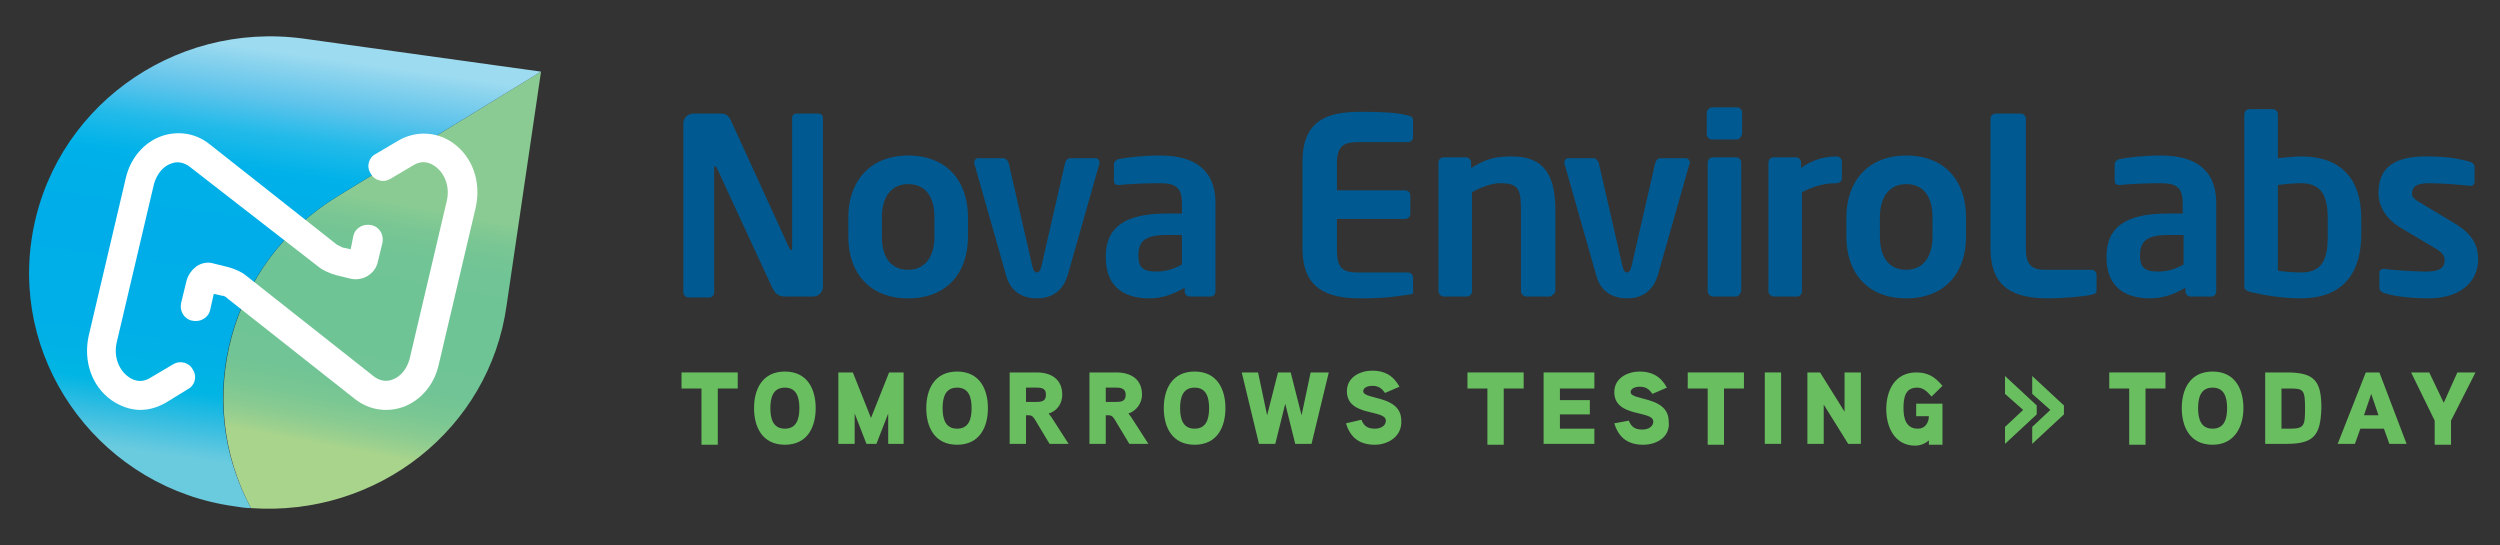 <svg xmlns="http://www.w3.org/2000/svg" width="344" height="75" viewBox="0 0 344 75" fill="none"><rect x="0" y="0" width="344" height="75" fill="#333333" stroke="none"/><mask id="mask0_1740_93" style="mask-type:alpha" maskUnits="userSpaceOnUse" x="0" y="0" width="344" height="75"><rect width="344" height="75" fill="white"></rect></mask><g mask="url(#mask0_1740_93)"><path d="M46.38 27.051L74.445 9.856L69.705 42.035C67.335 59.107 51.868 71.143 34.53 69.915C26.547 54.931 31.537 36.14 46.38 27.051Z" fill="url(#paint0_linear_1740_93)"></path><path d="M4.345 32.947C6.964 15.138 23.678 2.856 41.765 5.313L74.445 9.857L46.38 27.052C31.537 36.14 26.422 54.931 34.53 69.915C33.782 69.915 33.033 69.792 32.285 69.67C14.323 67.213 1.725 50.633 4.345 32.947Z" fill="url(#paint1_linear_1740_93)"></path><path d="M53.115 56.406C51.619 56.406 50.122 55.915 48.875 54.932L31.287 41.053C31.038 40.808 30.788 40.685 30.539 40.685L29.416 40.439L28.917 42.65C28.668 43.755 27.545 44.37 26.423 44.124C25.3 43.878 24.676 42.773 24.926 41.668L25.674 38.597C25.924 37.737 26.423 37.123 27.046 36.632C27.795 36.141 28.668 36.018 29.416 36.264L31.412 36.755C32.285 37.001 33.158 37.369 33.782 37.86L51.369 51.739C52.118 52.353 53.115 52.598 53.989 52.23C55.111 51.861 55.984 50.756 56.359 49.405L61.473 27.666C61.972 25.578 61.098 23.736 59.851 22.876C59.352 22.508 58.23 21.894 56.858 22.753L53.739 24.596C52.741 25.21 51.494 24.841 50.995 23.859C50.371 22.876 50.746 21.648 51.743 21.157L54.862 19.315C57.232 17.964 60.101 18.086 62.346 19.683C65.09 21.648 66.213 25.087 65.464 28.526L60.35 50.265C59.726 52.967 57.855 55.178 55.361 56.037C54.612 56.283 53.864 56.406 53.115 56.406Z" fill="white"></path><path d="M19.313 56.405C17.941 56.405 16.569 55.914 15.321 55.054C12.577 53.089 11.454 49.65 12.203 46.211L17.317 24.472C17.941 21.77 19.812 19.559 22.306 18.7C24.552 17.963 26.921 18.331 28.792 19.805L46.38 33.683C46.629 33.806 46.879 33.929 47.128 34.052L48.251 34.297L48.625 32.455C48.874 31.35 49.997 30.736 51.12 30.981C52.242 31.227 52.866 32.332 52.617 33.438L51.993 36.017C51.619 37.736 49.872 38.719 48.251 38.35L46.255 37.859C45.382 37.614 44.509 37.245 43.885 36.754L26.173 22.998C25.425 22.384 24.427 22.138 23.554 22.507C22.431 22.875 21.558 23.981 21.184 25.332L16.07 47.071C15.571 49.159 16.444 51.001 17.691 51.861C18.19 52.229 19.313 52.843 20.685 51.983L23.803 50.141C24.801 49.527 26.048 49.895 26.547 50.878C27.171 51.861 26.797 53.089 25.799 53.58L22.805 55.422C21.683 56.036 20.56 56.405 19.313 56.405Z" fill="white"></path><path d="M101.512 53.46H98.768V61.197H96.523V53.46H93.778V51.249H101.512V53.46Z" fill="#69BE60"></path><path d="M107.998 61.196C104.88 61.196 103.757 58.74 103.757 56.161C103.757 53.581 104.88 51.125 107.998 51.125C111.117 51.125 112.239 53.581 112.239 56.161C112.239 58.74 111.117 61.196 107.998 61.196ZM107.998 53.336C106.377 53.336 106.002 54.687 106.002 56.161C106.002 57.634 106.377 58.985 107.998 58.985C109.62 58.985 109.994 57.634 109.994 56.161C109.994 54.687 109.62 53.336 107.998 53.336Z" fill="#69BE60"></path><path d="M124.463 61.075H122.218V56.899L120.596 61.075H119.224L117.603 56.899V61.075H115.357V51.249H117.353L119.848 57.513L122.342 51.249H124.338V61.075H124.463Z" fill="#69BE60"></path><path d="M131.698 61.196C128.579 61.196 127.457 58.74 127.457 56.161C127.457 53.581 128.579 51.125 131.698 51.125C134.816 51.125 135.938 53.581 135.938 56.161C135.938 58.74 134.816 61.196 131.698 61.196ZM131.698 53.336C130.076 53.336 129.702 54.687 129.702 56.161C129.702 57.634 130.076 58.985 131.698 58.985C133.319 58.985 133.693 57.634 133.693 56.161C133.693 54.687 133.319 53.336 131.698 53.336Z" fill="#69BE60"></path><path d="M144.296 56.899C144.42 57.022 144.545 57.267 144.67 57.39L147.04 61.075H144.42L142.425 57.758C142.175 57.39 142.05 57.144 141.551 57.144H141.177V61.075H138.932V51.249H142.674C144.545 51.249 146.167 52.109 146.167 54.319C146.167 55.425 145.543 56.53 144.296 56.899ZM142.674 53.337H141.177V55.302H142.674C143.547 55.302 143.921 55.056 143.921 54.319C143.921 53.583 143.547 53.337 142.674 53.337Z" fill="#69BE60"></path><path d="M155.272 56.899C155.397 57.022 155.522 57.267 155.646 57.39L158.016 61.075H155.397L153.401 57.758C153.152 57.39 153.027 57.144 152.528 57.144H152.154V61.075H149.909V51.249H153.651C155.522 51.249 157.143 52.109 157.143 54.319C157.143 55.425 156.395 56.53 155.272 56.899ZM153.651 53.337H152.154V55.302H153.651C154.524 55.302 154.898 55.056 154.898 54.319C154.898 53.583 154.399 53.337 153.651 53.337Z" fill="#69BE60"></path><path d="M164.378 61.196C161.259 61.196 160.137 58.74 160.137 56.161C160.137 53.581 161.259 51.125 164.378 51.125C167.496 51.125 168.619 53.581 168.619 56.161C168.619 58.74 167.496 61.196 164.378 61.196ZM164.378 53.336C162.756 53.336 162.382 54.687 162.382 56.161C162.382 57.634 162.756 58.985 164.378 58.985C165.999 58.985 166.373 57.634 166.373 56.161C166.373 54.687 165.999 53.336 164.378 53.336Z" fill="#69BE60"></path><path d="M182.838 51.249L180.468 61.075H178.223L176.851 55.548L175.479 61.075H173.234L170.864 51.249H173.109L174.356 57.144L175.853 51.249H177.599L179.096 57.144L180.343 51.249H182.838Z" fill="#69BE60"></path><path d="M189.2 61.196C187.204 61.196 185.832 60.336 185.208 58.248L187.329 57.757C187.703 58.739 188.326 58.985 189.2 58.985C189.948 58.985 190.696 58.617 190.696 57.88C190.696 56.283 185.333 57.389 185.333 53.827C185.333 51.862 187.204 51.002 188.825 51.002C190.447 51.002 191.694 51.616 192.567 53.213L190.572 54.072C190.073 53.336 189.574 53.09 188.825 53.09C188.202 53.09 187.578 53.336 187.578 53.827C187.578 55.055 192.817 54.318 192.817 57.88C192.942 60.09 190.946 61.196 189.2 61.196Z" fill="#69BE60"></path><path d="M209.656 53.46H206.912V61.197H204.666V53.46H201.922V51.249H209.656V53.46Z" fill="#69BE60"></path><path d="M219.385 61.075H212.4V51.249H219.385V53.46H214.645V55.056H218.761V57.022H214.645V58.987H219.385V61.075Z" fill="#69BE60"></path><path d="M226.121 61.196C224.125 61.196 222.753 60.336 222.129 58.248L224.125 57.88C224.499 58.863 225.123 59.108 225.996 59.108C226.744 59.108 227.493 58.74 227.493 58.003C227.493 56.406 222.129 57.512 222.129 53.95C222.129 51.985 224 51.125 225.622 51.125C227.243 51.125 228.49 51.739 229.364 53.336L227.368 54.196C226.869 53.459 226.37 53.213 225.622 53.213C224.998 53.213 224.374 53.459 224.374 53.95C224.374 55.178 229.613 54.441 229.613 58.003C229.862 60.091 227.992 61.196 226.121 61.196Z" fill="#69BE60"></path><path d="M239.966 53.46H237.222V61.197H234.977V53.46H232.233V51.249H239.966V53.46Z" fill="#69BE60"></path><path d="M245.08 61.075H242.835V51.249H245.08V61.075Z" fill="#69BE60"></path><path d="M256.181 61.075H254.31L250.943 55.67V61.075H248.697V51.249H250.444L253.811 56.653V51.249H256.057V61.075H256.181Z" fill="#69BE60"></path><path d="M267.283 55.67V61.197H265.412V60.583C264.913 61.075 264.164 61.32 263.541 61.32C260.672 61.32 259.549 58.741 259.549 56.285C259.549 53.828 260.672 51.249 263.665 51.249C265.162 51.249 266.16 51.74 267.283 53.091L265.786 54.565C265.037 53.705 264.538 53.337 263.79 53.337C262.168 53.337 261.919 54.688 261.919 56.162C261.919 57.636 262.293 58.987 263.915 58.987C264.913 58.987 265.412 58.127 265.412 57.267H263.665V55.548H267.283V55.67Z" fill="#69BE60"></path><path d="M280.255 57.02L275.889 61.074V58.74L278.384 56.406L275.889 54.196V51.739L280.255 55.792V57.02ZM283.997 57.02L279.631 61.074V58.74L282.126 56.406L279.631 54.196V51.739L283.997 55.792V57.02Z" fill="#69BE60"></path><path d="M297.967 53.46H295.223V61.197H292.978V53.46H290.234V51.249H297.967V53.46Z" fill="#69BE60"></path><path d="M304.453 61.196C301.335 61.196 300.212 58.74 300.212 56.161C300.212 53.581 301.335 51.125 304.453 51.125C307.571 51.125 308.694 53.581 308.694 56.161C308.694 58.74 307.447 61.196 304.453 61.196ZM304.453 53.336C302.832 53.336 302.457 54.687 302.457 56.161C302.457 57.634 302.832 58.985 304.453 58.985C306.075 58.985 306.449 57.634 306.449 56.161C306.449 54.687 306.075 53.336 304.453 53.336Z" fill="#69BE60"></path><path d="M314.681 61.075H311.688V51.249H314.681C318.548 51.249 319.421 52.477 319.421 56.162C319.296 59.724 318.548 61.075 314.681 61.075ZM315.056 53.46H313.933V58.987H315.056C317.051 58.987 317.176 58.618 317.176 56.162C317.176 53.583 316.927 53.46 315.056 53.46Z" fill="#69BE60"></path><path d="M331.146 61.075H328.776L328.028 58.987H324.785L324.036 61.075H321.666L325.533 51.249H327.404L331.146 61.075ZM327.279 57.144L326.281 54.197L325.284 57.144H327.279Z" fill="#69BE60"></path><path d="M340.626 51.249L337.258 57.881V61.197H335.013V57.881L331.77 51.249H334.264L336.26 55.425L338.131 51.249H340.626Z" fill="#69BE60"></path><path d="M111.865 40.807H108.372C107.499 40.807 106.876 40.807 106.252 39.579L98.643 23.121C98.518 22.875 98.394 22.875 98.394 22.875C98.269 22.875 98.269 22.998 98.269 23.121V40.193C98.269 40.561 98.019 40.93 97.645 40.93H94.776C94.402 40.93 94.028 40.684 94.028 40.193V16.98C94.028 16.243 94.652 15.629 95.4 15.629H99.142C99.891 15.629 100.265 15.874 100.639 16.734L108.622 34.175C108.747 34.297 108.747 34.42 108.871 34.42C108.996 34.42 108.996 34.297 108.996 34.175V16.243C108.996 15.874 109.245 15.629 109.62 15.629H112.613C112.987 15.629 113.237 15.874 113.237 16.243V39.456C113.237 40.193 112.613 40.807 111.865 40.807Z" fill="#005A91"></path><path d="M124.962 41.052C119.598 41.052 116.729 37.491 116.729 32.578V29.876C116.729 25.086 119.598 21.401 124.962 21.401C130.325 21.401 133.194 24.963 133.194 29.876V32.578C133.194 37.491 130.325 41.052 124.962 41.052ZM128.579 29.876C128.579 27.051 127.332 25.332 124.962 25.332C122.592 25.332 121.345 27.174 121.345 29.876V32.578C121.345 35.403 122.592 37.122 124.962 37.122C127.332 37.122 128.579 35.28 128.579 32.578V29.876Z" fill="#005A91"></path><path d="M151.281 22.507L146.915 37.86C146.167 40.316 144.42 41.053 142.674 41.053C140.928 41.053 139.057 40.316 138.433 37.86L134.067 22.507C134.067 22.385 134.067 22.385 134.067 22.262C134.067 22.016 134.317 21.77 134.566 21.77H138.059C138.308 21.77 138.683 22.016 138.807 22.507L142.05 36.632C142.175 37.246 142.425 37.491 142.674 37.491C142.923 37.491 143.173 37.246 143.298 36.632L146.541 22.507C146.665 22.016 146.915 21.77 147.289 21.77H150.782C151.031 21.77 151.281 22.016 151.281 22.262C151.281 22.262 151.281 22.385 151.281 22.507Z" fill="#005A91"></path><path d="M166.623 40.807H163.754C163.38 40.807 163.006 40.561 163.006 40.07V39.578C161.384 40.561 159.762 41.052 158.141 41.052C155.272 41.052 152.154 39.947 152.154 35.403V35.28C152.154 31.473 154.524 29.385 160.511 29.385H162.631V27.911C162.631 25.7 161.633 25.209 159.638 25.209C157.393 25.209 155.147 25.332 154.025 25.454C153.9 25.454 153.9 25.454 153.9 25.454C153.526 25.454 153.276 25.332 153.276 24.84V22.63C153.276 22.261 153.526 22.015 153.9 21.893C155.272 21.647 157.268 21.401 159.638 21.401C164.502 21.401 167.246 23.489 167.246 27.911V40.07C167.246 40.438 166.997 40.807 166.623 40.807ZM162.756 32.332H160.511C157.393 32.332 156.644 33.315 156.644 35.157V35.28C156.644 36.877 157.393 37.368 159.139 37.368C160.386 37.368 161.633 36.999 162.631 36.385V32.332H162.756Z" fill="#005A91"></path><path d="M193.69 40.562C192.567 40.684 191.195 41.053 187.204 41.053C182.713 41.053 179.221 39.825 179.221 34.175V22.262C179.221 16.489 182.713 15.384 187.204 15.384C191.32 15.384 192.692 15.629 193.69 15.875C194.189 15.998 194.438 16.121 194.438 16.612V18.823C194.438 19.191 194.189 19.56 193.69 19.56H186.705C184.709 19.56 183.961 20.297 183.961 22.507V26.192H193.316C193.69 26.192 194.064 26.438 194.064 26.929V29.385C194.064 29.754 193.815 30.122 193.316 30.122H183.961V34.544C183.961 36.754 184.709 37.491 186.705 37.491H193.69C194.064 37.491 194.438 37.737 194.438 38.228V40.439C194.313 40.316 194.189 40.562 193.69 40.562Z" fill="#005A91"></path><path d="M213.148 40.807H210.03C209.656 40.807 209.282 40.438 209.282 40.07V29.016C209.282 26.069 209.032 25.209 206.413 25.209C205.29 25.209 203.918 25.7 202.546 26.437V40.07C202.546 40.438 202.297 40.807 201.798 40.807H198.679C198.305 40.807 197.931 40.438 197.931 40.07V22.384C197.931 22.016 198.18 21.647 198.679 21.647H201.673C202.047 21.647 202.421 21.893 202.421 22.384V23.121C204.417 21.893 205.664 21.524 208.034 21.524C213.024 21.524 214.021 24.84 214.021 29.139V40.193C213.772 40.438 213.523 40.807 213.148 40.807Z" fill="#005A91"></path><path d="M232.482 22.507L228.116 37.86C227.368 40.316 225.622 41.053 223.875 41.053C222.129 41.053 220.258 40.316 219.634 37.86L215.269 22.507C215.269 22.385 215.269 22.385 215.269 22.262C215.269 22.016 215.518 21.77 215.768 21.77H219.26C219.51 21.77 219.884 22.016 220.009 22.507L223.252 36.632C223.376 37.246 223.626 37.491 223.875 37.491C224.125 37.491 224.374 37.246 224.499 36.632L227.742 22.507C227.867 22.016 228.116 21.77 228.491 21.77H231.983C232.233 21.77 232.482 22.016 232.482 22.262C232.607 22.262 232.607 22.385 232.482 22.507Z" fill="#005A91"></path><path d="M238.968 19.191H235.6C235.226 19.191 234.852 18.945 234.852 18.454V15.506C234.852 15.138 235.226 14.77 235.6 14.77H238.968C239.342 14.77 239.716 15.015 239.716 15.506V18.454C239.592 18.823 239.342 19.191 238.968 19.191ZM238.843 40.807H235.725C235.351 40.807 234.977 40.439 234.977 40.07V22.384C234.977 22.016 235.226 21.647 235.725 21.647H238.843C239.218 21.647 239.592 21.893 239.592 22.384V40.07C239.467 40.439 239.218 40.807 238.843 40.807Z" fill="#005A91"></path><path d="M252.689 25.209C250.818 25.209 249.446 25.7 247.949 26.437V40.07C247.949 40.438 247.699 40.807 247.2 40.807H244.082C243.708 40.807 243.334 40.438 243.334 40.07V22.384C243.334 22.016 243.583 21.647 244.082 21.647H247.076C247.45 21.647 247.824 21.893 247.824 22.384V23.121C249.446 21.893 251.317 21.524 252.689 21.524C253.063 21.524 253.437 21.77 253.437 22.261V24.718C253.312 24.963 253.063 25.209 252.689 25.209Z" fill="#005A91"></path><path d="M262.293 41.052C256.93 41.052 254.061 37.491 254.061 32.578V29.876C254.061 25.086 256.93 21.401 262.293 21.401C267.657 21.401 270.526 24.963 270.526 29.876V32.578C270.526 37.491 267.657 41.052 262.293 41.052ZM265.911 29.876C265.911 27.051 264.663 25.332 262.293 25.332C259.923 25.332 258.676 27.174 258.676 29.876V32.578C258.676 35.403 259.923 37.122 262.293 37.122C264.663 37.122 265.911 35.28 265.911 32.578V29.876Z" fill="#005A91"></path><path d="M287.739 40.561C286.741 40.807 283.747 41.052 281.876 41.052C277.386 41.052 273.893 39.824 273.893 34.175V16.366C273.893 15.997 274.143 15.629 274.642 15.629H278.01C278.384 15.629 278.758 15.874 278.758 16.366V34.175C278.758 36.385 279.506 37.122 281.377 37.122H287.739C288.113 37.122 288.487 37.368 288.487 37.859V40.07C288.487 40.316 288.238 40.438 287.739 40.561Z" fill="#005A91"></path><path d="M304.328 40.807H301.46C301.085 40.807 300.711 40.561 300.711 40.07V39.578C299.09 40.561 297.468 41.052 295.847 41.052C292.978 41.052 289.859 39.947 289.859 35.403V35.28C289.859 31.473 292.229 29.385 298.217 29.385H300.337V27.911C300.337 25.7 299.339 25.209 297.343 25.209C295.098 25.209 292.853 25.332 291.73 25.454C291.606 25.454 291.606 25.454 291.606 25.454C291.231 25.454 290.982 25.332 290.982 24.84V22.63C290.982 22.261 291.231 22.015 291.606 21.893C292.978 21.647 294.973 21.401 297.343 21.401C302.208 21.401 304.952 23.489 304.952 27.911V40.07C304.952 40.438 304.703 40.807 304.328 40.807ZM300.462 32.332H298.341C295.223 32.332 294.475 33.315 294.475 35.157V35.28C294.475 36.877 295.223 37.368 296.969 37.368C298.217 37.368 299.464 36.999 300.462 36.385V32.332Z" fill="#005A91"></path><path d="M316.552 41.052C314.307 41.052 311.812 40.684 309.692 40.193C308.944 39.947 308.819 39.824 308.819 39.333V15.752C308.819 15.383 309.068 15.015 309.567 15.015H312.686C313.06 15.015 313.434 15.26 313.434 15.752V21.77C314.681 21.647 315.929 21.524 316.677 21.524C322.165 21.524 324.909 24.717 324.909 29.998V32.578C324.785 37.859 322.165 41.052 316.552 41.052ZM320.294 29.998C320.294 27.174 319.546 25.209 316.677 25.209C315.804 25.209 314.307 25.331 313.434 25.454V37.245C314.058 37.368 315.554 37.49 316.677 37.49C319.671 37.49 320.294 35.403 320.294 32.7V29.998Z" fill="#005A91"></path><path d="M334.14 41.053C332.768 41.053 329.899 40.93 328.028 40.316C327.653 40.193 327.404 39.947 327.404 39.579V37.491C327.404 37.245 327.653 37 328.028 37C328.152 37 328.152 37 328.152 37C329.774 37.245 332.892 37.368 333.89 37.368C336.011 37.368 336.385 36.631 336.385 35.771C336.385 35.157 336.011 34.666 334.888 34.052L330.148 31.227C328.527 30.244 327.279 28.525 327.279 26.56C327.279 23.121 329.4 21.524 333.765 21.524C336.51 21.524 338.131 21.77 339.877 22.261C340.252 22.384 340.501 22.63 340.501 22.998V24.963C340.501 25.332 340.252 25.577 340.002 25.577C339.877 25.577 339.877 25.577 339.877 25.577C338.879 25.455 336.135 25.209 334.264 25.209C332.643 25.209 331.894 25.577 331.894 26.683C331.894 27.174 332.393 27.543 333.266 28.034L337.757 30.736C340.626 32.455 341 34.175 341 35.894C340.875 38.719 338.63 41.053 334.14 41.053Z" fill="#005A91"></path></g><defs><linearGradient id="paint0_linear_1740_93" x1="55.052" y1="22.136" x2="46.35" y2="68.693" gradientUnits="userSpaceOnUse"><stop offset="0.125" stop-color="#89CB93"></stop><stop offset="0.137" stop-color="#85CA93"></stop><stop offset="0.196" stop-color="#78C694"></stop><stop offset="0.278" stop-color="#70C495"></stop><stop offset="0.509" stop-color="#6EC495"></stop><stop offset="0.644" stop-color="#71C495"></stop><stop offset="0.718" stop-color="#7AC793"></stop><stop offset="0.778" stop-color="#8ACB91"></stop><stop offset="0.83" stop-color="#9ED18E"></stop><stop offset="0.849" stop-color="#A8D48C"></stop></linearGradient><linearGradient id="paint1_linear_1740_93" x1="42.639" y1="-0.407" x2="33.555" y2="64.053" gradientUnits="userSpaceOnUse"><stop offset="0.125" stop-color="#9CDBF0"></stop><stop offset="0.145" stop-color="#8FD5EE"></stop><stop offset="0.223" stop-color="#60C4EB"></stop><stop offset="0.3" stop-color="#22BAE9"></stop><stop offset="0.375" stop-color="#00B2E9"></stop><stop offset="0.447" stop-color="#00AEE8"></stop><stop offset="0.514" stop-color="#00ADE8"></stop><stop offset="0.687" stop-color="#00AEE8"></stop><stop offset="0.783" stop-color="#00B0E6"></stop><stop offset="0.86" stop-color="#00B5E4"></stop><stop offset="0.926" stop-color="#34BDE1"></stop><stop offset="0.986" stop-color="#61C8DF"></stop><stop offset="1" stop-color="#6ACBDF"></stop></linearGradient></defs></svg>